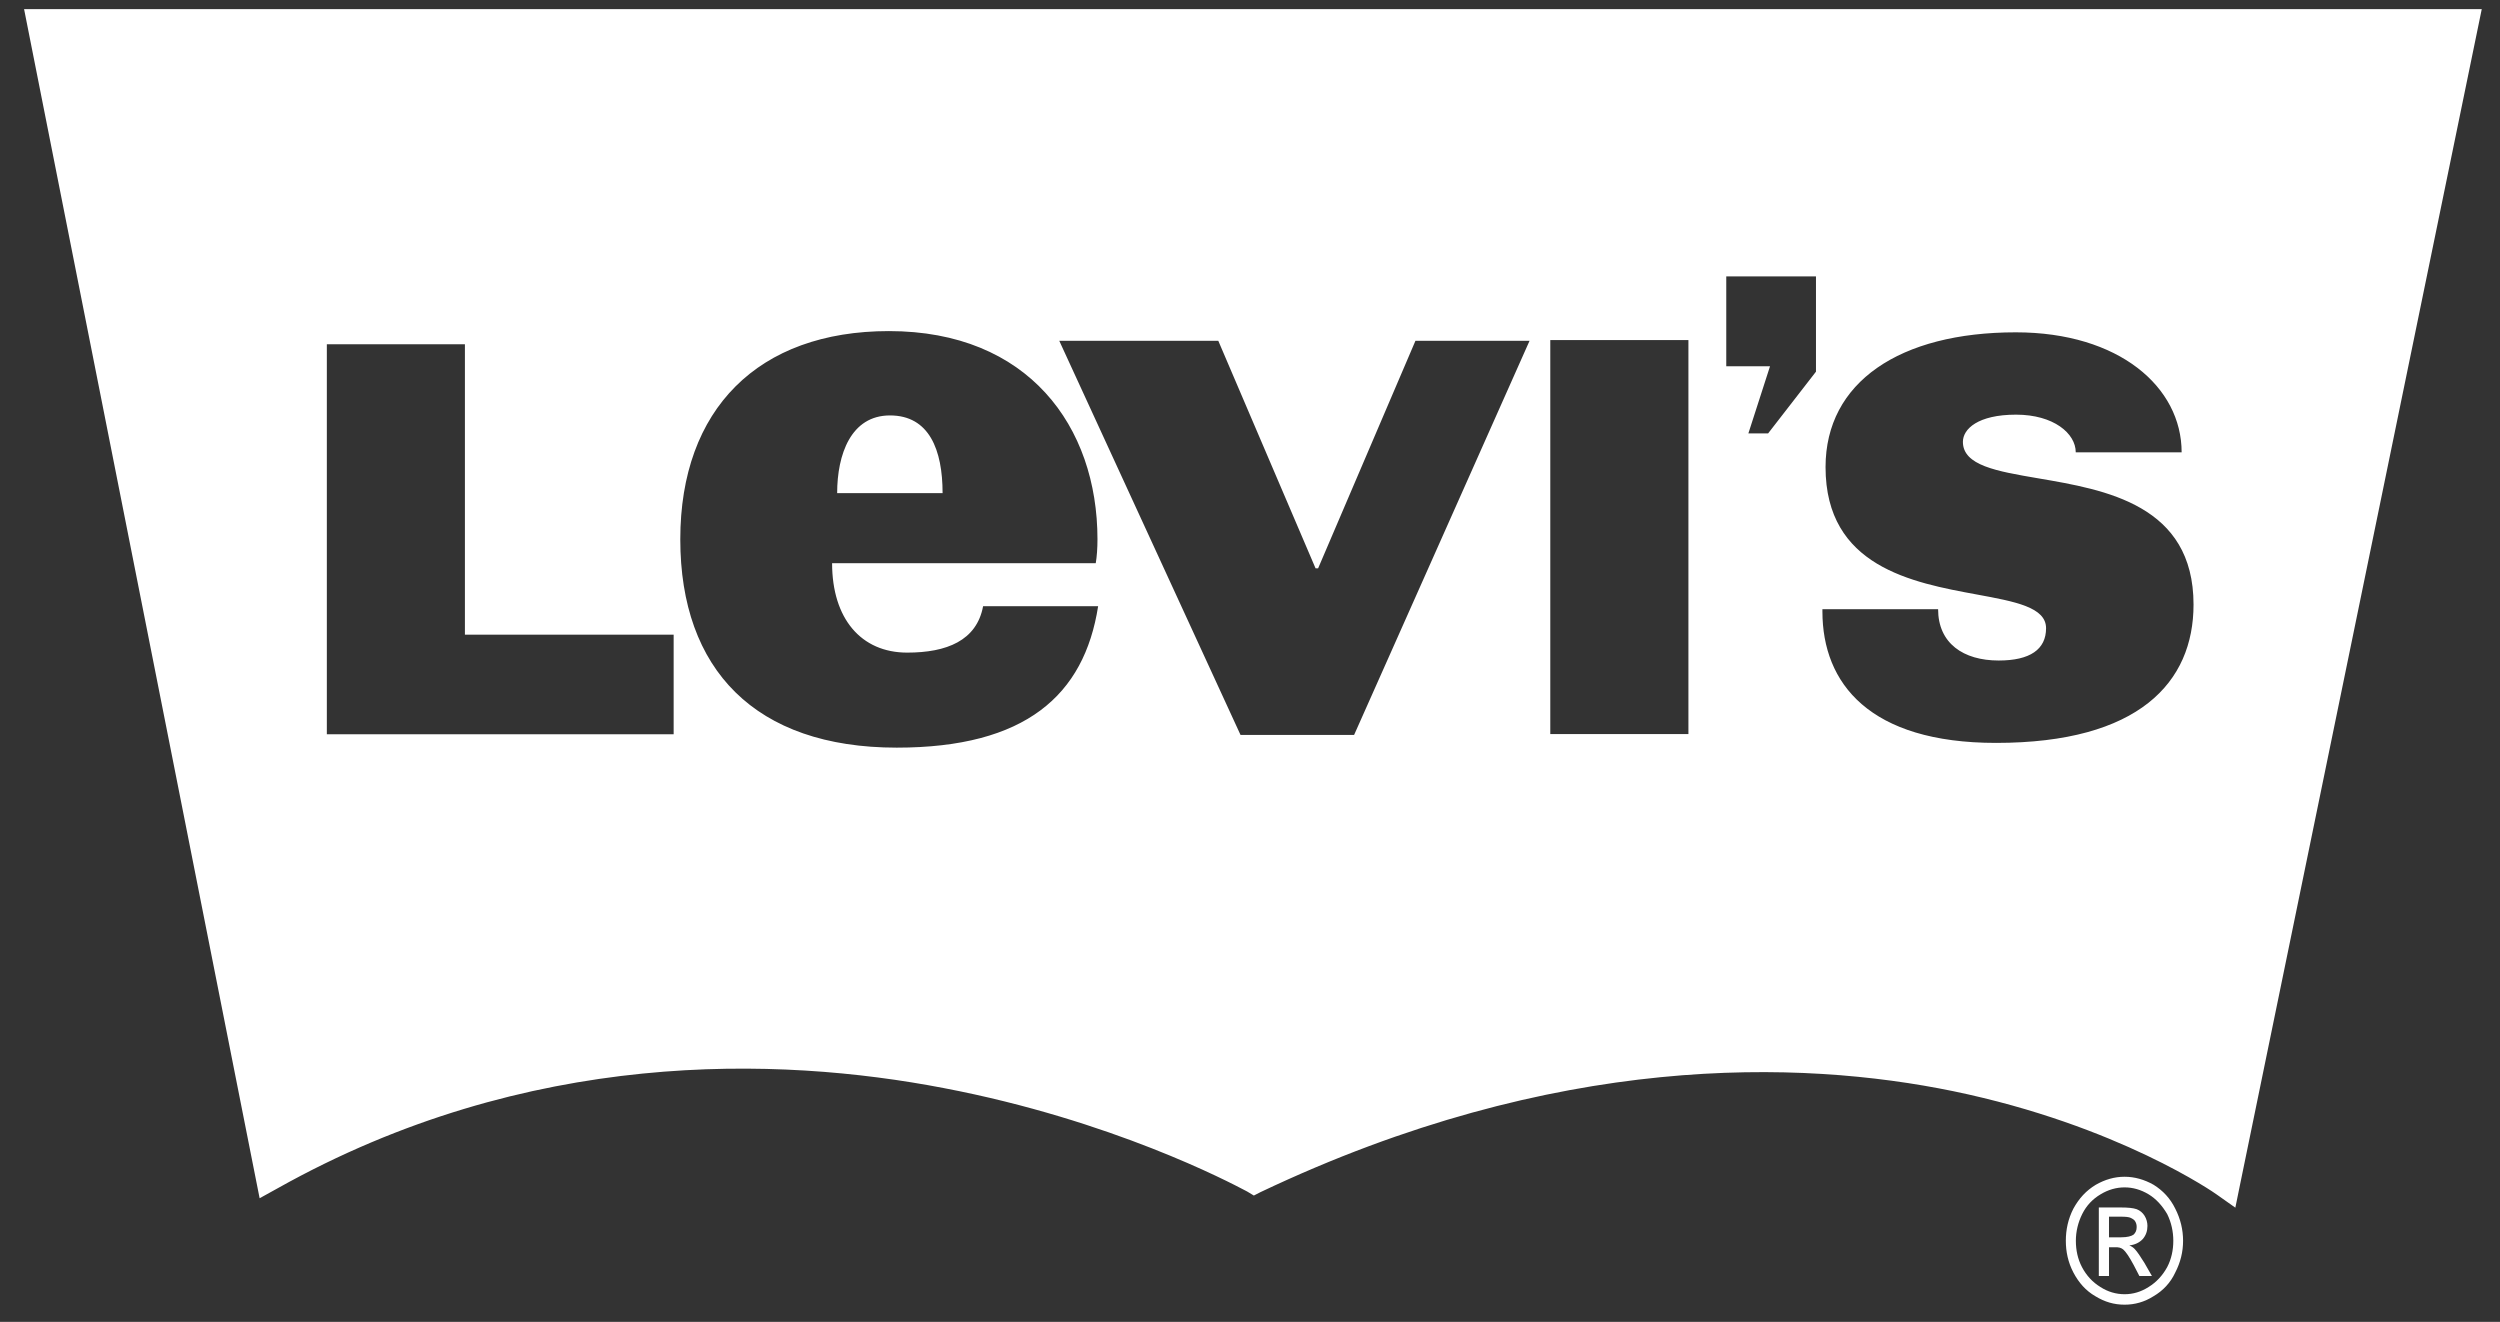 <svg width="87" height="46" viewBox="0 0 87 46" fill="none" xmlns="http://www.w3.org/2000/svg">
<rect x="0" y="0" width="87" height="46" fill="#333333" stroke="none"/>
<path fill-rule="evenodd" clip-rule="evenodd" d="M73.936 40.951C74.281 40.951 74.622 41.047 74.945 41.23C75.267 41.431 75.522 41.699 75.698 42.059C75.882 42.419 75.971 42.795 75.971 43.179C75.971 43.564 75.882 43.93 75.698 44.285C75.534 44.641 75.269 44.919 74.944 45.108C74.63 45.309 74.288 45.403 73.936 45.403C73.574 45.403 73.245 45.309 72.918 45.108C72.589 44.919 72.343 44.641 72.155 44.285C71.97 43.93 71.891 43.564 71.891 43.179C71.891 42.795 71.97 42.419 72.155 42.059C72.352 41.699 72.601 41.431 72.934 41.23C73.256 41.047 73.582 40.951 73.936 40.951ZM74.772 44.787C75.041 44.621 75.256 44.391 75.418 44.096C75.564 43.815 75.631 43.508 75.631 43.179C75.631 42.861 75.564 42.545 75.418 42.249C75.241 41.95 75.034 41.723 74.773 41.563C74.499 41.399 74.222 41.321 73.937 41.321C73.649 41.321 73.37 41.399 73.099 41.563C72.829 41.723 72.609 41.95 72.461 42.249C72.314 42.545 72.24 42.861 72.24 43.179C72.24 43.508 72.306 43.815 72.453 44.096C72.609 44.391 72.822 44.621 73.093 44.787C73.353 44.956 73.641 45.039 73.936 45.039C74.229 45.039 74.509 44.956 74.772 44.787ZM74.1 43.34C74.188 43.376 74.247 43.422 74.289 43.467C74.381 43.564 74.483 43.722 74.622 43.942L74.887 44.405H74.45L74.255 44.028C74.1 43.738 73.973 43.553 73.886 43.48C73.813 43.421 73.729 43.4 73.601 43.404H73.393V44.405H73.039V42.02H73.805C74.05 42.02 74.238 42.038 74.356 42.08C74.474 42.125 74.568 42.207 74.63 42.307C74.698 42.418 74.731 42.541 74.731 42.661C74.731 42.833 74.681 42.989 74.568 43.119C74.45 43.246 74.289 43.321 74.1 43.34ZM73.393 43.058H73.818C74.032 43.058 74.171 43.019 74.247 42.966C74.321 42.896 74.356 42.818 74.356 42.7C74.356 42.631 74.343 42.566 74.305 42.505C74.281 42.455 74.222 42.418 74.149 42.382C74.091 42.353 73.973 42.34 73.805 42.34H73.393V43.058ZM9.035 41.699L0.838 0.318H86.365L77.957 41.208L77.79 42.027L77.142 41.569C77.107 41.541 73.729 39.164 67.972 37.973C62.657 36.88 54.158 36.598 43.868 41.485L43.634 41.605L43.407 41.468C43.404 41.466 43.382 41.455 43.343 41.434C42.788 41.142 38.698 38.984 32.843 37.865C27.083 36.757 18.377 36.465 9.659 41.354L9.035 41.699ZM60.074 12.745V9.619H63.196V12.935H63.195L61.53 15.083H60.843L61.597 12.745H60.074ZM23.674 18.767C23.674 14.233 26.389 11.522 30.934 11.522C35.782 11.522 38.192 14.837 38.192 18.767C38.192 19.077 38.171 19.375 38.132 19.599H28.957C28.957 21.529 29.967 22.711 31.57 22.711C32.941 22.711 33.989 22.296 34.212 21.095H38.215C37.73 24.201 35.684 26.018 31.207 26.018C26.283 26.018 23.674 23.302 23.674 18.767ZM63.529 16.254C63.529 13.297 66.113 11.565 70.15 11.565C73.742 11.565 75.921 13.468 75.921 15.74H72.236C72.236 15.085 71.467 14.43 70.159 14.43C68.827 14.43 68.309 14.932 68.309 15.375C68.309 16.199 69.483 16.399 70.932 16.646C73.273 17.045 76.335 17.566 76.335 21.04C76.334 23.748 74.432 25.853 69.462 25.853C65.057 25.853 63.42 23.784 63.42 21.278V21.199H67.446C67.446 22.386 68.322 22.986 69.556 22.986C70.644 22.986 71.203 22.6 71.203 21.862C71.203 21.133 70.136 20.936 68.797 20.689C66.546 20.275 63.529 19.719 63.529 16.254ZM53.95 25.545V11.834H58.757V25.545H53.95ZM43.17 25.575L36.863 11.861H42.397L45.782 19.779H45.87L49.257 11.861H53.228L47.123 25.575H43.17ZM11.374 25.552V11.98H16.179V22.086H23.443V25.552H11.374ZM32.802 17.162C32.802 15.657 32.339 14.457 30.971 14.457C29.612 14.457 29.133 15.815 29.133 17.162H32.802Z" fill="white"/>
</svg>
